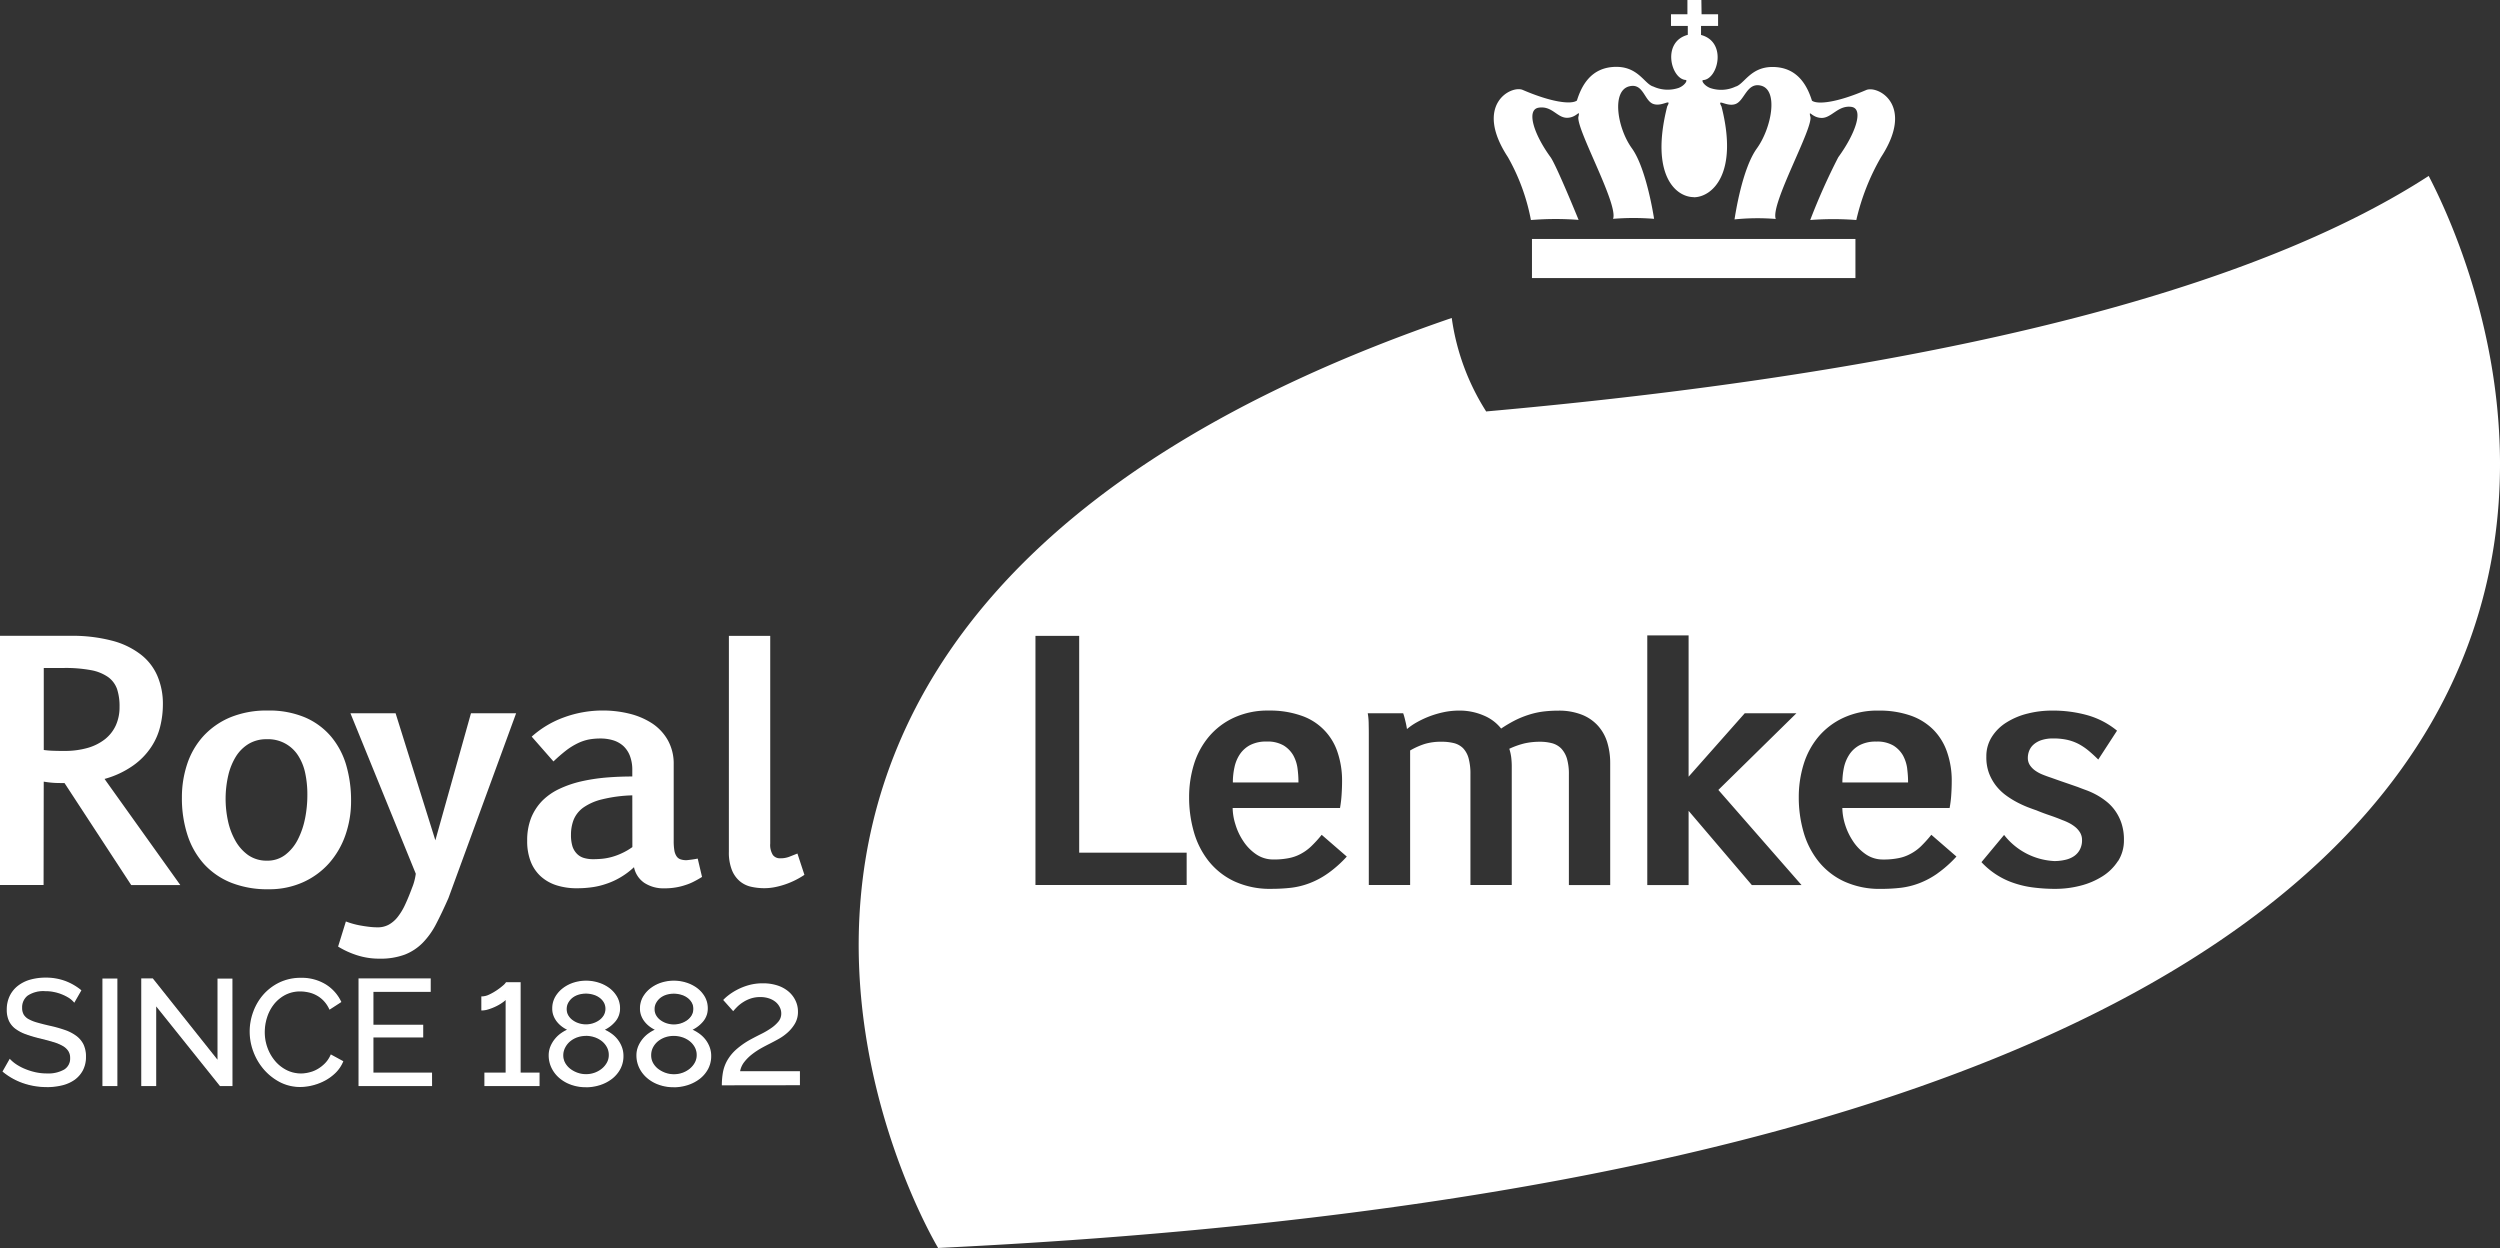 <svg id="Group_5370" data-name="Group 5370" xmlns="http://www.w3.org/2000/svg" xmlns:xlink="http://www.w3.org/1999/xlink" width="272.656" height="136.133" viewBox="0 0 272.656 136.133">
  <rect x="0" y="0" width="272.656" height="136.133" fill="#333333" stroke="none"/>
  <defs>
    <clipPath id="clip-path">
      <rect id="Rectangle_3931" data-name="Rectangle 3931" width="272.656" height="136.133" fill="none"/>
    </clipPath>
  </defs>
  <g id="Group_5369" data-name="Group 5369" clip-path="url(#clip-path)">
    <path id="Path_1183" data-name="Path 1183" d="M91.055,113.8c-.23.048-.468.087-.722.119s-.429.056-.524.056a1.893,1.893,0,0,1-.643-.1.829.829,0,0,1-.421-.333,1.6,1.6,0,0,1-.238-.643,6.022,6.022,0,0,1-.071-1.016v-8.356a5.215,5.215,0,0,0-.643-2.643,5.34,5.34,0,0,0-1.714-1.833A8.009,8.009,0,0,0,83.619,98a11.964,11.964,0,0,0-2.9-.349,12.243,12.243,0,0,0-4.269.754,10.734,10.734,0,0,0-3.5,2.095l2.373,2.706a18.168,18.168,0,0,1,1.42-1.23,7.417,7.417,0,0,1,1.246-.762,5.06,5.06,0,0,1,1.182-.4,7.02,7.02,0,0,1,1.254-.111,4.728,4.728,0,0,1,1.42.2,2.95,2.95,0,0,1,1.1.619,2.886,2.886,0,0,1,.714,1.071,4.273,4.273,0,0,1,.262,1.579v.675c-.984,0-1.944.04-2.9.119a19.99,19.99,0,0,0-2.7.421,11.691,11.691,0,0,0-2.349.809,6.624,6.624,0,0,0-1.857,1.286,5.807,5.807,0,0,0-1.222,1.865,6.67,6.67,0,0,0-.436,2.523,6.078,6.078,0,0,0,.381,2.246,4.286,4.286,0,0,0,1.087,1.611,4.66,4.66,0,0,0,1.722.984,7.191,7.191,0,0,0,2.27.325,11.288,11.288,0,0,0,1.532-.1,7.98,7.98,0,0,0,1.579-.365,7.852,7.852,0,0,0,1.571-.706,8.2,8.2,0,0,0,1.508-1.127,2.706,2.706,0,0,0,1.119,1.706,3.79,3.79,0,0,0,2.174.6,7.062,7.062,0,0,0,1.278-.1,6.6,6.6,0,0,0,1.071-.27,5.429,5.429,0,0,0,.928-.389c.294-.151.571-.309.849-.484Zm-7.126-1.254a6.684,6.684,0,0,1-1.127.659,6.842,6.842,0,0,1-1.1.413,6.384,6.384,0,0,1-1.047.2c-.341.032-.675.048-.992.048a3.534,3.534,0,0,1-.992-.127,1.743,1.743,0,0,1-.77-.444,2.066,2.066,0,0,1-.5-.809,4.139,4.139,0,0,1-.167-1.27,4.5,4.5,0,0,1,.294-1.659,3.1,3.1,0,0,1,1.047-1.317,6.005,6.005,0,0,1,2.047-.9,15.507,15.507,0,0,1,3.3-.436Z" transform="translate(-14.961 -20.161)" fill="#fff"/>
    <path id="Path_1184" data-name="Path 1184" d="M52.736,98.03H47.811l7.127,17.5a6.3,6.3,0,0,1-.164.816,5.267,5.267,0,0,1-.234.694q-.382,1.04-.763,1.855a6.623,6.623,0,0,1-.824,1.362,3.232,3.232,0,0,1-.971.832,2.486,2.486,0,0,1-1.2.286,7.953,7.953,0,0,1-.954-.06c-.336-.041-.659-.09-.971-.148a8.249,8.249,0,0,1-.875-.208c-.272-.081-.494-.156-.668-.225l-.849,2.74a9.339,9.339,0,0,0,2.037.936,7.829,7.829,0,0,0,2.471.382,7.545,7.545,0,0,0,2.766-.443,5.618,5.618,0,0,0,1.951-1.283,8.486,8.486,0,0,0,1.474-2.072q.642-1.232,1.336-2.81L65.88,98.03H60.956l-3.884,13.855Z" transform="translate(-9.591 -20.238)" fill="#fff"/>
    <path id="Path_1185" data-name="Path 1185" d="M42.926,103.63a8.627,8.627,0,0,0-1.643-3.119,7.724,7.724,0,0,0-2.825-2.095,10.031,10.031,0,0,0-4.095-.762,10.362,10.362,0,0,0-4.134.762,8.38,8.38,0,0,0-2.92,2.063,8.493,8.493,0,0,0-1.738,3.023A11.444,11.444,0,0,0,25,107.146a12.933,12.933,0,0,0,.619,4.119,8.748,8.748,0,0,0,1.809,3.15,8.063,8.063,0,0,0,2.96,2.024,10.709,10.709,0,0,0,4.047.706,8.985,8.985,0,0,0,3.769-.762,8.422,8.422,0,0,0,2.849-2.079,9.2,9.2,0,0,0,1.785-3.079,11.217,11.217,0,0,0,.611-3.753,13.655,13.655,0,0,0-.524-3.841m-4.5,5.817a8.705,8.705,0,0,1-.8,2.309A4.823,4.823,0,0,1,36.26,113.4a3.184,3.184,0,0,1-1.984.627,3.494,3.494,0,0,1-2.055-.611,4.82,4.82,0,0,1-1.4-1.587,7.576,7.576,0,0,1-.8-2.151,11.423,11.423,0,0,1,.032-4.936,6.87,6.87,0,0,1,.841-2.079,4.219,4.219,0,0,1,1.4-1.381,3.724,3.724,0,0,1,1.936-.5,3.877,3.877,0,0,1,3.452,1.793,5.7,5.7,0,0,1,.77,1.92,11.081,11.081,0,0,1,.23,2.333,13.081,13.081,0,0,1-.254,2.619" transform="translate(-5.161 -20.161)" fill="#fff"/>
    <path id="Path_1186" data-name="Path 1186" d="M11.4,102.994a9.991,9.991,0,0,0,3.119-1.46,7.594,7.594,0,0,0,1.952-1.992,7.05,7.05,0,0,0,1.008-2.3,10.108,10.108,0,0,0,.286-2.349,7.723,7.723,0,0,0-.6-3.135A5.881,5.881,0,0,0,15.323,89.4a8.662,8.662,0,0,0-3.135-1.492A16.9,16.9,0,0,0,7.7,87.385H0v27.179H4.753l.016-11.276a10.932,10.932,0,0,0,1.286.143c.365.008.7.016.984.016l7.269,11.118h5.356Zm-4.4-3.055c-.381,0-.762,0-1.127-.016a9.861,9.861,0,0,1-1.1-.087V90.892H6.975a15.158,15.158,0,0,1,2.952.238,4.769,4.769,0,0,1,1.865.754,2.755,2.755,0,0,1,.976,1.309,5.98,5.98,0,0,1,.27,1.928,4.812,4.812,0,0,1-.4,2.016,4.109,4.109,0,0,1-1.19,1.524,5.5,5.5,0,0,1-1.9.952,9.016,9.016,0,0,1-2.547.325" transform="translate(0 -18.041)" fill="#fff"/>
    <path id="Path_1187" data-name="Path 1187" d="M100.174,110.919a5.218,5.218,0,0,0,.33,2.012,3.1,3.1,0,0,0,.867,1.222,2.906,2.906,0,0,0,1.232.6,6.537,6.537,0,0,0,1.439.156,5.959,5.959,0,0,0,1.188-.121,8.691,8.691,0,0,0,1.163-.321,8.986,8.986,0,0,0,1.074-.459,8.706,8.706,0,0,0,.946-.555l-.763-2.324q-.52.208-.919.364a2.679,2.679,0,0,1-.971.156.948.948,0,0,1-.79-.364,2.07,2.07,0,0,1-.286-1.249V87.387h-4.508Z" transform="translate(-20.681 -18.041)" fill="#fff"/>
    <path id="Path_1188" data-name="Path 1188" d="M176.6,106.375H169.44a7.567,7.567,0,0,1,.175-1.651,4.044,4.044,0,0,1,.587-1.42,3.086,3.086,0,0,1,1.127-1.008,3.788,3.788,0,0,1,1.8-.381,3.466,3.466,0,0,1,1.849.429,3.07,3.07,0,0,1,1.048,1.071,4.017,4.017,0,0,1,.468,1.444,11.23,11.23,0,0,1,.1,1.516" transform="translate(-34.981 -21.04)" fill="#fff"/>
    <path id="Path_1189" data-name="Path 1189" d="M232.369,88.815a4.177,4.177,0,0,0-.468-1.444,3.07,3.07,0,0,0-1.047-1.071A3.466,3.466,0,0,0,229,85.871a3.766,3.766,0,0,0-1.8.381,3.086,3.086,0,0,0-1.127,1.008,4.21,4.21,0,0,0-.6,1.42,8.089,8.089,0,0,0-.175,1.651h7.166a11.23,11.23,0,0,0-.1-1.516m0,0a4.177,4.177,0,0,0-.468-1.444,3.07,3.07,0,0,0-1.047-1.071A3.466,3.466,0,0,0,229,85.871a3.766,3.766,0,0,0-1.8.381,3.086,3.086,0,0,0-1.127,1.008,4.21,4.21,0,0,0-.6,1.42,8.089,8.089,0,0,0-.175,1.651h7.166a11.23,11.23,0,0,0-.1-1.516M289.243,24.18c-16.609,10.761-47.327,20.728-102.725,25.679l-.063.016a25.483,25.483,0,0,1-3.761-10.205c-97.218,33.361-56,101.455-56,101.455l.063-.032C336.951,130.976,296.3,37.742,289.243,24.18M153.784,101.511h-16.49V74.34h4.769V97.988h11.721Zm15.395-1.262a8.968,8.968,0,0,1-1.984,1.063,8.552,8.552,0,0,1-2.008.5,18.518,18.518,0,0,1-2.135.119,9.272,9.272,0,0,1-4.1-.833,7.838,7.838,0,0,1-2.793-2.222,9.136,9.136,0,0,1-1.6-3.19,13.635,13.635,0,0,1-.508-3.746,12.166,12.166,0,0,1,.524-3.579,8.666,8.666,0,0,1,1.619-3.008,7.853,7.853,0,0,1,2.722-2.079,8.8,8.8,0,0,1,3.857-.786,10.234,10.234,0,0,1,3.468.54,6.263,6.263,0,0,1,3.992,3.984,9.625,9.625,0,0,1,.5,3.2c0,.452-.016.913-.048,1.4a13.207,13.207,0,0,1-.175,1.5H158.8a6.183,6.183,0,0,0,.3,1.785,6.722,6.722,0,0,0,.857,1.825,5.125,5.125,0,0,0,1.4,1.436,3.287,3.287,0,0,0,1.9.571,8.326,8.326,0,0,0,1.643-.143,4.521,4.521,0,0,0,1.3-.452,5.153,5.153,0,0,0,1.143-.817,12.877,12.877,0,0,0,1.167-1.278l2.738,2.373a12.8,12.8,0,0,1-2.071,1.841m30.8,1.27h-4.507V89.465a5.982,5.982,0,0,0-.214-1.746,2.82,2.82,0,0,0-.627-1.1,2.238,2.238,0,0,0-1-.571,5.2,5.2,0,0,0-1.333-.159,7.78,7.78,0,0,0-1.619.167,8.8,8.8,0,0,0-1.706.6,5.089,5.089,0,0,1,.206.9,8.829,8.829,0,0,1,.063,1.19v12.768h-4.507V89.465a6.437,6.437,0,0,0-.2-1.77,2.585,2.585,0,0,0-.6-1.1,2.185,2.185,0,0,0-.992-.555,5.508,5.508,0,0,0-1.389-.151,6.048,6.048,0,0,0-1.825.246,8.058,8.058,0,0,0-1.571.706v14.673h-4.507V84.974c0-.4-.008-.786-.016-1.182a6.7,6.7,0,0,0-.1-1.008H177.4a6.74,6.74,0,0,1,.222.794,8.812,8.812,0,0,1,.19.928,6.626,6.626,0,0,1,1.071-.738,10.33,10.33,0,0,1,1.365-.643,10.527,10.527,0,0,1,1.563-.46,8.254,8.254,0,0,1,1.643-.175,6.638,6.638,0,0,1,2.754.548,4.7,4.7,0,0,1,1.873,1.413,14.788,14.788,0,0,1,1.547-.913,10.3,10.3,0,0,1,1.492-.6,8.837,8.837,0,0,1,1.524-.341,13.608,13.608,0,0,1,1.666-.1,6.791,6.791,0,0,1,2.579.444,4.66,4.66,0,0,1,1.762,1.214,4.8,4.8,0,0,1,1.008,1.817,7.682,7.682,0,0,1,.317,2.246Zm15.45,0-6.9-8.1v8.1h-4.507V74.293h4.507V89.7l6.126-6.92h5.634l-8.515,8.364,9.07,10.372Zm20.243-1.27a9.147,9.147,0,0,1-1.984,1.063,8.615,8.615,0,0,1-2.016.5,18.378,18.378,0,0,1-2.127.119,9.272,9.272,0,0,1-4.1-.833,7.77,7.77,0,0,1-2.793-2.222,9.137,9.137,0,0,1-1.6-3.19,13.635,13.635,0,0,1-.508-3.746,12.166,12.166,0,0,1,.524-3.579,8.65,8.65,0,0,1,1.611-3.008,7.883,7.883,0,0,1,2.73-2.079,8.8,8.8,0,0,1,3.857-.786,10.266,10.266,0,0,1,3.468.54,6.565,6.565,0,0,1,2.484,1.539,6.4,6.4,0,0,1,1.5,2.444,9.423,9.423,0,0,1,.508,3.2c0,.452-.016.913-.048,1.4a11.685,11.685,0,0,1-.183,1.5h-11.7a6.434,6.434,0,0,0,.294,1.785,6.991,6.991,0,0,0,.865,1.825,5.124,5.124,0,0,0,1.4,1.436,3.269,3.269,0,0,0,1.9.571,8.241,8.241,0,0,0,1.635-.143,4.439,4.439,0,0,0,1.3-.452,5.016,5.016,0,0,0,1.151-.817A13.923,13.923,0,0,0,235,96.036l2.738,2.373a12.8,12.8,0,0,1-2.071,1.841m19.68-1.341a5.444,5.444,0,0,1-1.69,1.659,8.261,8.261,0,0,1-2.381,1.016,10.88,10.88,0,0,1-2.738.349,18.657,18.657,0,0,1-2.365-.143,10.536,10.536,0,0,1-2.1-.468,8.435,8.435,0,0,1-1.9-.889,8.539,8.539,0,0,1-1.706-1.413l2.468-2.968a7.392,7.392,0,0,0,5.475,2.849,5.227,5.227,0,0,0,1.2-.135,2.741,2.741,0,0,0,.952-.4,1.97,1.97,0,0,0,.635-.714,2.119,2.119,0,0,0,.238-1.04,1.59,1.59,0,0,0-.19-.778,2.344,2.344,0,0,0-.508-.611,3.872,3.872,0,0,0-.69-.46,6.344,6.344,0,0,0-.762-.333c-.476-.2-.952-.373-1.42-.532s-.936-.333-1.413-.532c-.262-.087-.587-.206-.96-.349a12.425,12.425,0,0,1-1.167-.54,9.706,9.706,0,0,1-1.2-.754,5.528,5.528,0,0,1-1.071-1.04,5.3,5.3,0,0,1-.77-1.381A4.941,4.941,0,0,1,241,87.521a3.906,3.906,0,0,1,.611-2.182,5,5,0,0,1,1.611-1.571,7.833,7.833,0,0,1,2.277-.952,10.728,10.728,0,0,1,2.627-.325,13.988,13.988,0,0,1,3.912.508,8.929,8.929,0,0,1,3.214,1.682l-2.047,3.15c-.357-.357-.706-.675-1.047-.96a6.449,6.449,0,0,0-1.079-.73,5.235,5.235,0,0,0-1.254-.46,6.932,6.932,0,0,0-1.539-.151,3.92,3.92,0,0,0-1.254.175,2.468,2.468,0,0,0-.857.468,1.764,1.764,0,0,0-.492.675,2.083,2.083,0,0,0-.159.794,1.427,1.427,0,0,0,.23.809,2.26,2.26,0,0,0,.579.587,3.924,3.924,0,0,0,.809.436c.294.119.6.23.913.333.492.175.976.349,1.468.516s.984.341,1.468.508q.357.143.881.333a8.416,8.416,0,0,1,1.079.484,7.434,7.434,0,0,1,1.1.722,4.842,4.842,0,0,1,.984,1.024,5.126,5.126,0,0,1,.7,1.381,5.641,5.641,0,0,1,.27,1.833,4.168,4.168,0,0,1-.643,2.3M232.369,88.815a4.177,4.177,0,0,0-.468-1.444,3.07,3.07,0,0,0-1.047-1.071A3.466,3.466,0,0,0,229,85.871a3.766,3.766,0,0,0-1.8.381,3.086,3.086,0,0,0-1.127,1.008,4.21,4.21,0,0,0-.6,1.42,8.089,8.089,0,0,0-.175,1.651h7.166a11.23,11.23,0,0,0-.1-1.516m0,0a4.177,4.177,0,0,0-.468-1.444,3.07,3.07,0,0,0-1.047-1.071A3.466,3.466,0,0,0,229,85.871a3.766,3.766,0,0,0-1.8.381,3.086,3.086,0,0,0-1.127,1.008,4.21,4.21,0,0,0-.6,1.42,8.089,8.089,0,0,0-.175,1.651h7.166a11.23,11.23,0,0,0-.1-1.516m0,0a4.177,4.177,0,0,0-.468-1.444,3.07,3.07,0,0,0-1.047-1.071A3.466,3.466,0,0,0,229,85.871a3.766,3.766,0,0,0-1.8.381,3.086,3.086,0,0,0-1.127,1.008,4.21,4.21,0,0,0-.6,1.42,8.089,8.089,0,0,0-.175,1.651h7.166a11.23,11.23,0,0,0-.1-1.516" transform="translate(-24.364 -4.992)" fill="#fff"/>
    <path id="Path_1190" data-name="Path 1190" d="M227.117,21.5c-2,0-4.785-2.462-2.905-9.9.548-.982-.54.09-1.532-.268-.977-.357-1.066-2.289-2.589-1.921-1.963.457-1.349,4.521.268,6.763s2.42,7.693,2.42,7.693a27.277,27.277,0,0,0-4.474,0c.614-1.606-4.216-10.113-3.759-11.2.162-.8-.19.179-1.267.179s-1.606-1.3-3.044-1.108c-1.428.168-.626,2.825,1.25,5.4.625.855,3.062,6.843,3.062,6.843a33.155,33.155,0,0,0-5.2.016,22.27,22.27,0,0,0-2.51-6.859c-3.754-5.724.357-7.872,1.618-7.331,3.162,1.36,5.283,1.607,5.907,1.16.452-1.428,1.433-3.676,4.306-3.676,2.41,0,3.087,1.891,4.018,2.143a3.746,3.746,0,0,0,2.788.148c.672-.268.982-.84.757-.861-1.608-.09-2.652-4.159.225-4.922V2.832h-1.832V1.555h1.791V0h1.522l.022,1.554h1.8V2.832H227.9v.981c2.868.763,1.849,4.832.231,4.922-.231.021.085.593.761.861a3.689,3.689,0,0,0,2.769-.148c.944-.252,1.616-2.143,4.027-2.143,2.867,0,3.855,2.248,4.311,3.676.625.447,2.746.2,5.907-1.16,1.249-.541,5.367,1.607,1.618,7.331a24.729,24.729,0,0,0-2.689,6.843,32.646,32.646,0,0,0-5.026,0,68.8,68.8,0,0,1,3.057-6.843c1.88-2.578,2.84-5.325,1.408-5.5s-2.127,1.208-3.205,1.208-1.437-.977-1.259-.179c.457,1.082-4.39,9.589-3.759,11.2a24.479,24.479,0,0,0-4.5.048c.09-.541.829-5.51,2.437-7.741s2.389-6.4.424-6.853c-1.527-.362-1.763,1.654-2.755,2.011s-2.066-.713-1.524.268c1.891,7.436-1.088,9.9-3.024,9.9" transform="translate(-42.381 0)" fill="#fff"/>
    <rect id="Rectangle_3929" data-name="Rectangle 3929" width="35.278" height="4.264" transform="translate(167.08 26.062)" fill="#fff"/>
    <path id="Path_1191" data-name="Path 1191" d="M8.188,136.982a2.434,2.434,0,0,0-.522-.443,4.669,4.669,0,0,0-.734-.382,4.966,4.966,0,0,0-.889-.278,4.674,4.674,0,0,0-1-.1,3.147,3.147,0,0,0-1.981.506,1.677,1.677,0,0,0-.627,1.386,1.525,1.525,0,0,0,.179.78,1.479,1.479,0,0,0,.563.532,4.253,4.253,0,0,0,.952.383q.571.162,1.354.344a14.051,14.051,0,0,1,1.623.449,4.585,4.585,0,0,1,1.239.627,2.536,2.536,0,0,1,.784.911,2.962,2.962,0,0,1,.268,1.322,3.038,3.038,0,0,1-.326,1.442,2.913,2.913,0,0,1-.889,1.013,3.877,3.877,0,0,1-1.328.586,7.016,7.016,0,0,1-1.662.188,7.706,7.706,0,0,1-2.538-.417,7.107,7.107,0,0,1-2.175-1.213l.7-1.239a3.839,3.839,0,0,0,.678.554,5.425,5.425,0,0,0,.946.5,6.942,6.942,0,0,0,1.14.36,5.792,5.792,0,0,0,1.281.136,3.56,3.56,0,0,0,1.924-.439,1.626,1.626,0,0,0,.464-2.143,1.868,1.868,0,0,0-.644-.58,4.96,4.96,0,0,0-1.052-.432c-.417-.125-.894-.252-1.426-.382a13.276,13.276,0,0,1-1.547-.459A4.169,4.169,0,0,1,1.82,139.9a2.231,2.231,0,0,1-.676-.831,2.764,2.764,0,0,1-.228-1.175,3.309,3.309,0,0,1,.309-1.465,3.072,3.072,0,0,1,.865-1.077,3.769,3.769,0,0,1,1.321-.662,5.994,5.994,0,0,1,1.662-.22,5.83,5.83,0,0,1,3.8,1.321Z" transform="translate(-0.098 -27.761)" fill="#fff"/>
    <path id="Path_1192" data-name="Path 1192" d="M5.161,146.3a7.8,7.8,0,0,1-2.564-.424,7.149,7.149,0,0,1-2.2-1.226l-.054-.044.033-.06.757-1.335.075.08a3.943,3.943,0,0,0,.663.544,5.436,5.436,0,0,0,.932.487,6.772,6.772,0,0,0,1.127.356,5.708,5.708,0,0,0,1.263.134,3.5,3.5,0,0,0,1.881-.427,1.392,1.392,0,0,0,.648-1.251,1.376,1.376,0,0,0-.209-.777,1.773,1.773,0,0,0-.617-.554,4.766,4.766,0,0,0-1.034-.424c-.411-.125-.891-.252-1.423-.382a13.677,13.677,0,0,1-1.556-.461,4.232,4.232,0,0,1-1.139-.6,2.283,2.283,0,0,1-.7-.859,2.867,2.867,0,0,1-.235-1.21,3.41,3.41,0,0,1,.317-1.5,3.127,3.127,0,0,1,.887-1.105,3.9,3.9,0,0,1,1.35-.678,6.183,6.183,0,0,1,1.685-.223,6.06,6.06,0,0,1,2.148.367,6.117,6.117,0,0,1,1.7.974l.053.044L8.173,137.1l-.075-.086a2.434,2.434,0,0,0-.5-.43,4.716,4.716,0,0,0-.722-.372A4.815,4.815,0,0,0,6,135.94a4.47,4.47,0,0,0-.984-.1,3.088,3.088,0,0,0-1.931.487,1.606,1.606,0,0,0-.6,1.322,1.446,1.446,0,0,0,.169.739,1.413,1.413,0,0,0,.533.5,4.223,4.223,0,0,0,.935.372c.38.109.834.226,1.349.344a14.124,14.124,0,0,1,1.632.452,4.66,4.66,0,0,1,1.259.636,2.641,2.641,0,0,1,.809.94,3.063,3.063,0,0,1,.277,1.36,3.126,3.126,0,0,1-.336,1.481,3.022,3.022,0,0,1-.912,1.041,4.018,4.018,0,0,1-1.359.6,7.047,7.047,0,0,1-1.681.191M.553,144.573a7.162,7.162,0,0,0,2.1,1.156,7.632,7.632,0,0,0,2.509.41,6.954,6.954,0,0,0,1.643-.184,3.846,3.846,0,0,0,1.3-.574,2.862,2.862,0,0,0,.863-.984,2.962,2.962,0,0,0,.317-1.4,2.9,2.9,0,0,0-.26-1.287,2.464,2.464,0,0,0-.759-.878,4.553,4.553,0,0,0-1.218-.618,14.56,14.56,0,0,0-1.612-.446c-.518-.121-.976-.236-1.359-.344a4.375,4.375,0,0,1-.972-.392,1.554,1.554,0,0,1-.591-.56,1.613,1.613,0,0,1-.19-.821,1.763,1.763,0,0,1,.658-1.449,3.238,3.238,0,0,1,2.033-.525,4.849,4.849,0,0,1,1.019.108,5.158,5.158,0,0,1,.9.28,4.73,4.73,0,0,1,.747.392,2.7,2.7,0,0,1,.464.372l.594-1.035a5.93,5.93,0,0,0-1.6-.9,5.906,5.906,0,0,0-2.091-.353,5.837,5.837,0,0,0-1.64.217,3.691,3.691,0,0,0-1.293.647,3,3,0,0,0-.841,1.047,3.253,3.253,0,0,0-.3,1.43,2.693,2.693,0,0,0,.22,1.14,2.192,2.192,0,0,0,.652.8,4.157,4.157,0,0,0,1.1.573,13.475,13.475,0,0,0,1.539.455c.534.13,1.017.261,1.432.382a5.134,5.134,0,0,1,1.067.443,1.961,1.961,0,0,1,.672.605,1.528,1.528,0,0,1,.234.866,1.553,1.553,0,0,1-.721,1.392,3.667,3.667,0,0,1-1.97.452,5.9,5.9,0,0,1-1.3-.14,7.124,7.124,0,0,1-1.154-.363,5.658,5.658,0,0,1-.959-.506,4.213,4.213,0,0,1-.615-.487Z" transform="translate(-0.071 -27.74)" fill="#fff"/>
    <rect id="Rectangle_3930" data-name="Rectangle 3930" width="1.468" height="11.56" transform="translate(11.252 106.808)" fill="#fff"/>
    <path id="Path_1193" data-name="Path 1193" d="M15.708,146.215H14.077V134.49h1.631Zm-1.468-.166h1.305V134.656H14.24Z" transform="translate(-2.906 -27.766)" fill="#fff"/>
    <path id="Path_1194" data-name="Path 1194" d="M20.989,137.313v8.837H19.521V134.575h1.142l7.174,9.016v-9H29.3v11.56H28.065Z" transform="translate(-4.03 -27.783)" fill="#fff"/>
    <path id="Path_1195" data-name="Path 1195" d="M29.364,146.211H28l-.024-.032-6.932-8.656v8.688h-1.63V134.47h1.263l.024.032,7.03,8.834v-8.85h1.628Zm-1.28-.166H29.2V134.652H27.9V143.8l-.144-.182L20.6,134.635H19.581v11.41h1.306v-8.987l.144.182Z" transform="translate(-4.009 -27.761)" fill="#fff"/>
    <path id="Path_1196" data-name="Path 1196" d="M34.419,140.264a6.164,6.164,0,0,1,.366-2.079,5.807,5.807,0,0,1,1.077-1.86A5.436,5.436,0,0,1,37.6,135a5.2,5.2,0,0,1,2.332-.507,4.89,4.89,0,0,1,2.658.7,4.358,4.358,0,0,1,1.647,1.828l-1.158.748a3.317,3.317,0,0,0-.627-.927,3.2,3.2,0,0,0-.8-.6,3.341,3.341,0,0,0-.888-.325,4.181,4.181,0,0,0-.9-.1,3.558,3.558,0,0,0-1.7.4,3.969,3.969,0,0,0-1.248,1.045,4.545,4.545,0,0,0-.758,1.452,5.384,5.384,0,0,0-.253,1.62,5,5,0,0,0,.3,1.739,4.771,4.771,0,0,0,.84,1.459,4.077,4.077,0,0,0,1.272,1.009,3.44,3.44,0,0,0,1.6.376,4,4,0,0,0,.938-.115,3.4,3.4,0,0,0,.922-.366,3.914,3.914,0,0,0,.823-.637,3.083,3.083,0,0,0,.628-.92l1.223.668a3.624,3.624,0,0,1-.774,1.15,4.961,4.961,0,0,1-1.126.84,5.772,5.772,0,0,1-1.328.52,5.482,5.482,0,0,1-1.37.181,4.641,4.641,0,0,1-2.186-.522,5.83,5.83,0,0,1-1.72-1.363,6.323,6.323,0,0,1-1.524-4.083" transform="translate(-7.106 -27.766)" fill="#fff"/>
    <path id="Path_1197" data-name="Path 1197" d="M39.827,146.293a4.782,4.782,0,0,1-2.224-.532,5.989,5.989,0,0,1-1.744-1.382,6.332,6.332,0,0,1-1.14-1.933,6.2,6.2,0,0,1-.032-4.311,5.937,5.937,0,0,1,1.09-1.885,5.587,5.587,0,0,1,1.761-1.347,5.329,5.329,0,0,1,2.37-.516,5,5,0,0,1,2.7.713,4.471,4.471,0,0,1,1.677,1.863l.032.063-.06.038-1.236.8-.04-.083a3.284,3.284,0,0,0-.613-.9,3.109,3.109,0,0,0-.778-.589,3.2,3.2,0,0,0-.867-.318,4.162,4.162,0,0,0-.88-.1,3.485,3.485,0,0,0-1.666.389,3.9,3.9,0,0,0-1.223,1.022,4.5,4.5,0,0,0-.744,1.427,5.3,5.3,0,0,0-.25,1.6,4.934,4.934,0,0,0,.3,1.71,4.719,4.719,0,0,0,.825,1.433,4.022,4.022,0,0,0,1.247.99,3.5,3.5,0,0,0,2.479.255,3.258,3.258,0,0,0,.9-.356,3.8,3.8,0,0,0,.808-.625,3.008,3.008,0,0,0,.609-.9l.037-.08.079.045,1.286.7-.029.067a3.676,3.676,0,0,1-.792,1.175,5,5,0,0,1-1.143.853,5.905,5.905,0,0,1-1.347.529,5.607,5.607,0,0,1-1.39.185m.081-11.741a5.14,5.14,0,0,0-2.3.5,5.359,5.359,0,0,0-1.71,1.309,5.752,5.752,0,0,0-1.063,1.835,6.161,6.161,0,0,0,1.144,6.079,5.67,5.67,0,0,0,1.7,1.343,4.82,4.82,0,0,0,3.5.335,5.766,5.766,0,0,0,1.311-.513,4.96,4.96,0,0,0,1.106-.825,3.544,3.544,0,0,0,.726-1.057l-1.081-.59a3.153,3.153,0,0,1-.607.863,3.9,3.9,0,0,1-.839.649,3.5,3.5,0,0,1-.944.376,3.684,3.684,0,0,1-2.591-.267,4.226,4.226,0,0,1-1.3-1.028,4.922,4.922,0,0,1-.854-1.484,5.139,5.139,0,0,1-.307-1.768,5.526,5.526,0,0,1,.256-1.646,4.66,4.66,0,0,1,.772-1.478,4.081,4.081,0,0,1,1.274-1.067,3.644,3.644,0,0,1,1.742-.407,4.273,4.273,0,0,1,.913.1,3.325,3.325,0,0,1,2.331,1.819l1.019-.659a4.283,4.283,0,0,0-1.584-1.729,4.813,4.813,0,0,0-2.615-.688" transform="translate(-7.085 -27.744)" fill="#fff"/>
    <path id="Path_1198" data-name="Path 1198" d="M57.235,144.845v1.305H49.375V134.574h7.713v1.3H50.843v3.752h5.429v1.223H50.843v3.993Z" transform="translate(-10.194 -27.783)" fill="#fff"/>
    <path id="Path_1199" data-name="Path 1199" d="M57.295,146.211H49.273V134.47h7.875v1.468H50.9v3.585h5.429v1.389H50.9v3.828h6.391Zm-7.859-.166h7.7v-1.14H50.741v-4.159h5.429v-1.057H50.741v-3.917h6.245v-1.137H49.436Z" transform="translate(-10.172 -27.761)" fill="#fff"/>
    <path id="Path_1200" data-name="Path 1200" d="M72.439,144.951v1.305H66.586v-1.305H68.9v-8.21a2.056,2.056,0,0,1-.457.414,4.979,4.979,0,0,1-.693.408,5.8,5.8,0,0,1-.791.318,2.408,2.408,0,0,1-.717.131v-1.37a1.911,1.911,0,0,0,.8-.2,5.89,5.89,0,0,0,.839-.475,6.448,6.448,0,0,0,.685-.519,1.7,1.7,0,0,0,.335-.353H70.37v9.859Z" transform="translate(-13.676 -27.89)" fill="#fff"/>
    <path id="Path_1201" data-name="Path 1201" d="M72.5,146.318H66.484v-1.471H68.8v-7.914a2.743,2.743,0,0,1-.329.267,4.955,4.955,0,0,1-.7.414,5.745,5.745,0,0,1-.8.321,2.493,2.493,0,0,1-.74.137h-.081v-1.535h.081a1.823,1.823,0,0,0,.764-.194,6.012,6.012,0,0,0,.828-.468,6.443,6.443,0,0,0,.677-.513,1.54,1.54,0,0,0,.315-.328l.022-.048h1.6v9.86H72.5Zm-5.853-.166h5.691v-1.14h-2.07v-9.859H68.927a2.24,2.24,0,0,1-.326.331,6.085,6.085,0,0,1-.693.526,6.22,6.22,0,0,1-.85.481,2.058,2.058,0,0,1-.753.209v1.207a2.635,2.635,0,0,0,.609-.124,6.009,6.009,0,0,0,.782-.315,4.825,4.825,0,0,0,.68-.4,2.03,2.03,0,0,0,.44-.4l.146-.194v8.534H66.647Z" transform="translate(-13.655 -27.868)" fill="#fff"/>
    <path id="Path_1202" data-name="Path 1202" d="M83.5,143.006a2.883,2.883,0,0,1-.329,1.382,3.27,3.27,0,0,1-.878,1.046,4.184,4.184,0,0,1-1.279.671,4.907,4.907,0,0,1-1.54.24,4.5,4.5,0,0,1-1.573-.266,3.949,3.949,0,0,1-1.254-.717,3.309,3.309,0,0,1-.832-1.079,3.02,3.02,0,0,1-.3-1.342,2.459,2.459,0,0,1,.193-.974,3.177,3.177,0,0,1,.487-.8,3.337,3.337,0,0,1,.678-.615,3.7,3.7,0,0,1,.768-.409,2.983,2.983,0,0,1-.671-.375,2.952,2.952,0,0,1-.56-.527,2.364,2.364,0,0,1-.375-.646,2.061,2.061,0,0,1-.135-.752,2.443,2.443,0,0,1,.326-1.27,3.108,3.108,0,0,1,.846-.933,3.756,3.756,0,0,1,1.16-.577,4.4,4.4,0,0,1,1.278-.19,4.469,4.469,0,0,1,1.285.19,3.859,3.859,0,0,1,1.168.567,3.076,3.076,0,0,1,.845.927,2.431,2.431,0,0,1,.328,1.27,2.078,2.078,0,0,1-.527,1.408,3.372,3.372,0,0,1-1.245.908,4.286,4.286,0,0,1,.821.449,3.215,3.215,0,0,1,.679.63,3.109,3.109,0,0,1,.463.809,2.632,2.632,0,0,1,.176.973m-1.423-.1a1.818,1.818,0,0,0-.231-.917,2.208,2.208,0,0,0-.6-.686,2.675,2.675,0,0,0-.832-.425,3.077,3.077,0,0,0-.925-.144,2.984,2.984,0,0,0-.936.15,2.7,2.7,0,0,0-.814.44,2.242,2.242,0,0,0-.575.7,1.893,1.893,0,0,0-.216.9,1.77,1.77,0,0,0,.233.911,2.2,2.2,0,0,0,.6.671,2.966,2.966,0,0,0,.822.424,2.92,2.92,0,0,0,.919.15,2.835,2.835,0,0,0,.935-.159,2.766,2.766,0,0,0,.814-.447,2.349,2.349,0,0,0,.583-.686,1.769,1.769,0,0,0,.223-.879m-4.76-5.018a1.42,1.42,0,0,0,.2.761,1.764,1.764,0,0,0,.518.549,2.369,2.369,0,0,0,.7.337,2.727,2.727,0,0,0,.767.113,2.646,2.646,0,0,0,1.47-.465,1.822,1.822,0,0,0,.52-.559,1.483,1.483,0,0,0,.2-.767,1.424,1.424,0,0,0-.183-.718,1.809,1.809,0,0,0-.488-.543,2.195,2.195,0,0,0-.7-.343,2.83,2.83,0,0,0-.831-.122,2.741,2.741,0,0,0-.824.122,2.076,2.076,0,0,0-.686.349,1.857,1.857,0,0,0-.479.562,1.446,1.446,0,0,0-.184.724" transform="translate(-15.588 -27.845)" fill="#fff"/>
    <path id="Path_1203" data-name="Path 1203" d="M79.448,146.4a4.67,4.67,0,0,1-1.6-.271,3.975,3.975,0,0,1-1.278-.733,3.391,3.391,0,0,1-.851-1.1,3.111,3.111,0,0,1-.31-1.376,2.558,2.558,0,0,1,.2-1,3.265,3.265,0,0,1,.5-.817,3.329,3.329,0,0,1,.694-.63,3.912,3.912,0,0,1,.609-.347,3.292,3.292,0,0,1-.513-.306,3.023,3.023,0,0,1-.575-.543,2.436,2.436,0,0,1-.387-.668,2.111,2.111,0,0,1-.14-.78,2.537,2.537,0,0,1,.337-1.31,3.226,3.226,0,0,1,.869-.958,3.886,3.886,0,0,1,1.182-.59,4.525,4.525,0,0,1,2.61,0,4,4,0,0,1,1.19.58,3.2,3.2,0,0,1,.867.951,2.534,2.534,0,0,1,.339,1.311,2.171,2.171,0,0,1-.546,1.46,3.513,3.513,0,0,1-1.109.855,4.322,4.322,0,0,1,.671.384,3.282,3.282,0,0,1,.7.646,3.149,3.149,0,0,1,.476.83,2.733,2.733,0,0,1,.181,1,2.981,2.981,0,0,1-.337,1.42,3.375,3.375,0,0,1-.9,1.07,4.291,4.291,0,0,1-1.3.683,5.014,5.014,0,0,1-1.566.246m.033-11.47a4.335,4.335,0,0,0-1.255.187,3.635,3.635,0,0,0-1.136.565,3.042,3.042,0,0,0-.825.908,2.369,2.369,0,0,0-.315,1.229,1.966,1.966,0,0,0,.131.725,2.282,2.282,0,0,0,.362.624,2.79,2.79,0,0,0,.544.512,2.914,2.914,0,0,0,.654.365l.192.078-.194.072a3.718,3.718,0,0,0-.751.4,3.348,3.348,0,0,0-.663.6,3.242,3.242,0,0,0-.475.78,2.383,2.383,0,0,0-.186.942,2.972,2.972,0,0,0,.3,1.308,3.31,3.31,0,0,0,.811,1.055,3.948,3.948,0,0,0,1.229.7,4.507,4.507,0,0,0,1.546.259,4.845,4.845,0,0,0,1.516-.234,4.189,4.189,0,0,0,1.256-.659,3.211,3.211,0,0,0,.856-1.02,2.794,2.794,0,0,0,.318-1.345,2.541,2.541,0,0,0-.171-.945,3.021,3.021,0,0,0-.451-.786,3.142,3.142,0,0,0-.662-.615,4.289,4.289,0,0,0-.808-.44l-.178-.075.178-.075a3.24,3.24,0,0,0,1.215-.886,1.982,1.982,0,0,0,.509-1.354,2.344,2.344,0,0,0-.317-1.229,3,3,0,0,0-.824-.9,3.708,3.708,0,0,0-1.144-.555,4.407,4.407,0,0,0-1.262-.187m.015,10.207a2.992,2.992,0,0,1-.944-.156,3.1,3.1,0,0,1-.844-.433,2.309,2.309,0,0,1-.621-.7,1.858,1.858,0,0,1-.244-.951,1.978,1.978,0,0,1,.226-.94,2.31,2.31,0,0,1,.594-.721,2.765,2.765,0,0,1,.84-.452,3.044,3.044,0,0,1,1.909-.006,2.765,2.765,0,0,1,.857.436,2.32,2.32,0,0,1,.619.709,1.913,1.913,0,0,1,.242.958,1.836,1.836,0,0,1-.233.917,2.474,2.474,0,0,1-.6.712,2.8,2.8,0,0,1-.838.458,2.894,2.894,0,0,1-.961.166m-.031-4.343a2.931,2.931,0,0,0-.911.143,2.627,2.627,0,0,0-.79.428,2.159,2.159,0,0,0-.554.671A1.822,1.822,0,0,0,77,142.9a1.711,1.711,0,0,0,.221.871,2.137,2.137,0,0,0,.577.646,2.955,2.955,0,0,0,.8.415,2.791,2.791,0,0,0,1.8-.01,2.75,2.75,0,0,0,.79-.434,2.24,2.24,0,0,0,.563-.664,1.673,1.673,0,0,0,.213-.84,1.743,1.743,0,0,0-.221-.877,2.159,2.159,0,0,0-.577-.664,2.682,2.682,0,0,0-.807-.412,3.091,3.091,0,0,0-.9-.137m.016-1.086a2.884,2.884,0,0,1-.79-.115,2.494,2.494,0,0,1-.727-.35,1.86,1.86,0,0,1-.541-.574,1.5,1.5,0,0,1-.211-.8,1.558,1.558,0,0,1,.194-.764,1.974,1.974,0,0,1,.5-.583,2.189,2.189,0,0,1,.713-.365,2.969,2.969,0,0,1,1.7,0,2.3,2.3,0,0,1,.728.352,1.865,1.865,0,0,1,.508.568,1.491,1.491,0,0,1,.2.758,1.562,1.562,0,0,1-.21.809,1.889,1.889,0,0,1-.541.583,2.778,2.778,0,0,1-1.516.48m-.016-3.516a2.717,2.717,0,0,0-.8.115,2.034,2.034,0,0,0-.661.337,1.837,1.837,0,0,0-.457.536,1.368,1.368,0,0,0-.175.686,1.34,1.34,0,0,0,.189.721,1.706,1.706,0,0,0,.5.524,2.289,2.289,0,0,0,.678.325,2.517,2.517,0,0,0,1.488-.006,2.444,2.444,0,0,0,.682-.333,1.758,1.758,0,0,0,.5-.534,1.411,1.411,0,0,0,.189-.727,1.347,1.347,0,0,0-.174-.677,1.68,1.68,0,0,0-.466-.518,2.082,2.082,0,0,0-.678-.331,2.7,2.7,0,0,0-.808-.118" transform="translate(-15.568 -27.824)" fill="#fff"/>
    <path id="Path_1204" data-name="Path 1204" d="M95.555,143.006a2.891,2.891,0,0,1-.328,1.382,3.28,3.28,0,0,1-.878,1.046,4.193,4.193,0,0,1-1.279.671,4.915,4.915,0,0,1-1.541.24,4.508,4.508,0,0,1-1.573-.266,3.949,3.949,0,0,1-1.254-.717,3.32,3.32,0,0,1-.832-1.079,3.03,3.03,0,0,1-.3-1.342,2.459,2.459,0,0,1,.192-.974,3.2,3.2,0,0,1,.487-.8,3.32,3.32,0,0,1,.678-.615,3.68,3.68,0,0,1,.767-.409,2.977,2.977,0,0,1-.671-.375,2.9,2.9,0,0,1-.56-.527,2.344,2.344,0,0,1-.375-.646,2.045,2.045,0,0,1-.136-.752,2.443,2.443,0,0,1,.326-1.27,3.11,3.11,0,0,1,.847-.933,3.743,3.743,0,0,1,1.159-.577,4.4,4.4,0,0,1,1.278-.19,4.47,4.47,0,0,1,1.286.19,3.855,3.855,0,0,1,1.167.567,3.066,3.066,0,0,1,.845.927,2.431,2.431,0,0,1,.328,1.27,2.078,2.078,0,0,1-.527,1.408,3.366,3.366,0,0,1-1.245.908,4.316,4.316,0,0,1,.822.449,3.21,3.21,0,0,1,.678.63,3.065,3.065,0,0,1,.463.809,2.632,2.632,0,0,1,.176.973m-1.423-.1a1.818,1.818,0,0,0-.231-.917,2.208,2.208,0,0,0-.6-.686,2.658,2.658,0,0,0-.832-.425,3.075,3.075,0,0,0-.924-.144,2.98,2.98,0,0,0-.936.15,2.689,2.689,0,0,0-.814.44,2.231,2.231,0,0,0-.575.7,1.885,1.885,0,0,0-.217.9,1.77,1.77,0,0,0,.233.911,2.2,2.2,0,0,0,.6.671,2.988,2.988,0,0,0,.822.424,2.924,2.924,0,0,0,.919.15,2.832,2.832,0,0,0,.935-.159,2.756,2.756,0,0,0,.814-.447,2.349,2.349,0,0,0,.583-.686,1.76,1.76,0,0,0,.223-.879m-4.76-5.018a1.42,1.42,0,0,0,.2.761,1.767,1.767,0,0,0,.519.549,2.355,2.355,0,0,0,.7.337,2.731,2.731,0,0,0,.767.113,2.646,2.646,0,0,0,1.47-.465,1.812,1.812,0,0,0,.52-.559,1.483,1.483,0,0,0,.2-.767,1.424,1.424,0,0,0-.184-.718,1.806,1.806,0,0,0-.487-.543,2.207,2.207,0,0,0-.7-.343,2.821,2.821,0,0,0-.83-.122,2.733,2.733,0,0,0-.824.122,2.061,2.061,0,0,0-.686.349,1.859,1.859,0,0,0-.479.562,1.446,1.446,0,0,0-.184.724" transform="translate(-18.078 -27.845)" fill="#fff"/>
    <path id="Path_1205" data-name="Path 1205" d="M91.507,146.4a4.67,4.67,0,0,1-1.6-.271,3.975,3.975,0,0,1-1.278-.733,3.391,3.391,0,0,1-.851-1.1,3.112,3.112,0,0,1-.31-1.376,2.558,2.558,0,0,1,.2-1,3.265,3.265,0,0,1,.5-.817,3.329,3.329,0,0,1,.694-.63,3.912,3.912,0,0,1,.609-.347,3.291,3.291,0,0,1-.513-.306,3.023,3.023,0,0,1-.575-.543,2.436,2.436,0,0,1-.387-.668,2.111,2.111,0,0,1-.14-.78,2.537,2.537,0,0,1,.337-1.31,3.225,3.225,0,0,1,.869-.958,3.886,3.886,0,0,1,1.182-.59,4.525,4.525,0,0,1,2.61,0,4,4,0,0,1,1.19.58,3.2,3.2,0,0,1,.867.951,2.534,2.534,0,0,1,.339,1.311,2.171,2.171,0,0,1-.546,1.46,3.513,3.513,0,0,1-1.109.855,4.322,4.322,0,0,1,.671.384,3.282,3.282,0,0,1,.7.646,3.149,3.149,0,0,1,.476.83,2.733,2.733,0,0,1,.181,1,2.981,2.981,0,0,1-.337,1.42,3.375,3.375,0,0,1-.9,1.07,4.291,4.291,0,0,1-1.3.683,5.014,5.014,0,0,1-1.566.246m.033-11.47a4.335,4.335,0,0,0-1.255.187,3.635,3.635,0,0,0-1.136.565,3.042,3.042,0,0,0-.825.908,2.369,2.369,0,0,0-.315,1.229,1.966,1.966,0,0,0,.131.725,2.282,2.282,0,0,0,.362.624,2.79,2.79,0,0,0,.544.512,2.914,2.914,0,0,0,.654.365l.192.078-.194.072a3.718,3.718,0,0,0-.751.4,3.348,3.348,0,0,0-.663.6,3.241,3.241,0,0,0-.475.78,2.383,2.383,0,0,0-.186.942,2.972,2.972,0,0,0,.3,1.308,3.31,3.31,0,0,0,.811,1.055,3.948,3.948,0,0,0,1.229.7,4.507,4.507,0,0,0,1.546.259,4.845,4.845,0,0,0,1.516-.234,4.189,4.189,0,0,0,1.256-.659,3.212,3.212,0,0,0,.856-1.02,2.794,2.794,0,0,0,.318-1.345,2.541,2.541,0,0,0-.171-.945,3.021,3.021,0,0,0-.451-.786,3.142,3.142,0,0,0-.662-.615,4.289,4.289,0,0,0-.808-.44l-.178-.075.178-.075a3.24,3.24,0,0,0,1.215-.886,1.982,1.982,0,0,0,.509-1.354,2.344,2.344,0,0,0-.317-1.229,3,3,0,0,0-.824-.9,3.708,3.708,0,0,0-1.144-.555,4.407,4.407,0,0,0-1.262-.187m.015,10.207a2.992,2.992,0,0,1-.944-.156,3.1,3.1,0,0,1-.844-.433,2.309,2.309,0,0,1-.621-.7,1.858,1.858,0,0,1-.244-.951,1.969,1.969,0,0,1,.226-.94,2.31,2.31,0,0,1,.594-.721,2.765,2.765,0,0,1,.84-.452,3.044,3.044,0,0,1,1.909-.006,2.765,2.765,0,0,1,.857.436,2.32,2.32,0,0,1,.619.709,1.913,1.913,0,0,1,.242.958,1.836,1.836,0,0,1-.233.917,2.474,2.474,0,0,1-.6.712,2.8,2.8,0,0,1-.838.458,2.894,2.894,0,0,1-.961.166m-.031-4.343a2.931,2.931,0,0,0-.911.143,2.628,2.628,0,0,0-.79.428,2.159,2.159,0,0,0-.554.671,1.822,1.822,0,0,0-.207.864,1.711,1.711,0,0,0,.221.871,2.137,2.137,0,0,0,.577.646,2.955,2.955,0,0,0,.8.415,2.791,2.791,0,0,0,1.8-.01,2.75,2.75,0,0,0,.79-.434,2.24,2.24,0,0,0,.563-.664,1.673,1.673,0,0,0,.213-.84,1.743,1.743,0,0,0-.221-.877,2.159,2.159,0,0,0-.577-.664,2.682,2.682,0,0,0-.807-.412,3.092,3.092,0,0,0-.9-.137m.016-1.086a2.883,2.883,0,0,1-.79-.115,2.494,2.494,0,0,1-.727-.35,1.86,1.86,0,0,1-.541-.574,1.5,1.5,0,0,1-.211-.8,1.558,1.558,0,0,1,.194-.764,1.974,1.974,0,0,1,.5-.583,2.189,2.189,0,0,1,.713-.365,2.969,2.969,0,0,1,1.7,0,2.3,2.3,0,0,1,.728.352,1.865,1.865,0,0,1,.508.568,1.491,1.491,0,0,1,.2.758,1.562,1.562,0,0,1-.21.809,1.889,1.889,0,0,1-.541.583,2.778,2.778,0,0,1-1.516.48m-.016-3.516a2.717,2.717,0,0,0-.8.115,2.034,2.034,0,0,0-.661.337,1.837,1.837,0,0,0-.457.536,1.367,1.367,0,0,0-.175.686,1.34,1.34,0,0,0,.189.721,1.706,1.706,0,0,0,.5.524,2.289,2.289,0,0,0,.678.325,2.517,2.517,0,0,0,1.488-.006,2.444,2.444,0,0,0,.682-.333,1.758,1.758,0,0,0,.5-.534,1.411,1.411,0,0,0,.189-.727,1.347,1.347,0,0,0-.174-.677,1.68,1.68,0,0,0-.466-.518,2.082,2.082,0,0,0-.678-.331,2.7,2.7,0,0,0-.808-.118" transform="translate(-18.058 -27.824)" fill="#fff"/>
    <path id="Path_1206" data-name="Path 1206" d="M99.207,146.27a8,8,0,0,1,.123-1.435,4.148,4.148,0,0,1,.469-1.282,4.827,4.827,0,0,1,.947-1.166,8.6,8.6,0,0,1,1.578-1.109c.381-.206.771-.408,1.166-.605a8.432,8.432,0,0,0,1.082-.632,3.756,3.756,0,0,0,.8-.717,1.358,1.358,0,0,0,.315-.9,1.5,1.5,0,0,0-.153-.65,1.757,1.757,0,0,0-.44-.575,2.206,2.206,0,0,0-.717-.4,2.858,2.858,0,0,0-.985-.153,3.178,3.178,0,0,0-1.043.16,3.659,3.659,0,0,0-.831.4,3.931,3.931,0,0,0-.632.5c-.179.179-.325.34-.44.478l-1.091-1.221a4.728,4.728,0,0,1,.517-.471,6.342,6.342,0,0,1,.917-.6,6.48,6.48,0,0,1,1.283-.527,5.642,5.642,0,0,1,1.625-.22,5.01,5.01,0,0,1,1.588.239,3.582,3.582,0,0,1,1.2.661,2.954,2.954,0,0,1,.755.986,2.733,2.733,0,0,1,.269,1.2,2.53,2.53,0,0,1-.325,1.3,4.1,4.1,0,0,1-.794.974,5.5,5.5,0,0,1-1.005.717c-.356.2-.676.367-.956.509s-.6.306-.947.5a8.256,8.256,0,0,0-1,.669,4.731,4.731,0,0,0-.833.833,2.3,2.3,0,0,0-.45.994h6.524v1.532Z" transform="translate(-20.481 -27.903)" fill="#fff"/>
  </g>
</svg>
